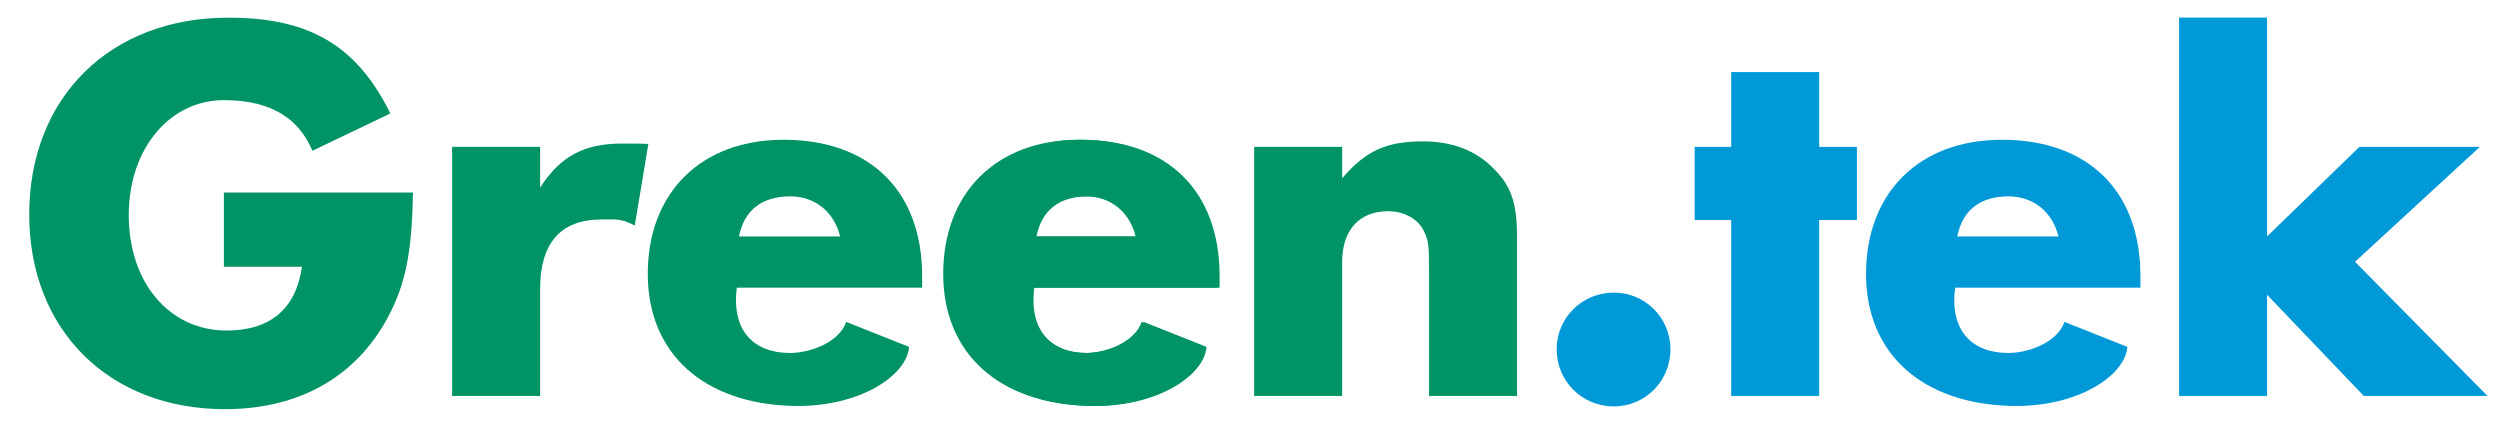 <?xml version="1.0" encoding="utf-8"?>
<!-- Generator: Adobe Illustrator 26.5.0, SVG Export Plug-In . SVG Version: 6.00 Build 0)  -->
<svg version="1.1" id="Layer_1" xmlns="http://www.w3.org/2000/svg" xmlns:xlink="http://www.w3.org/1999/xlink" x="0px" y="0px"
	 viewBox="0 0 598.67 104" style="enable-background:new 0 0 598.67 104;" xml:space="preserve">
<style type="text/css">
	.st0{fill:#009366;}
	.st1{fill:#0099D8;}
</style>
<path class="st0" d="M98.9,46.1c-0.26,13.56-1.58,20.8-5.14,28.18c-7.51,15.4-21.46,23.7-39.9,23.7C26.09,97.98,7,79.02,7,51.37
	C7,23.32,26.36,4.23,54.66,4.23c18.7,0,30.53,6.08,38.82,22.94L74.8,36.11c-3.95-9.48-12.36-12.13-21.19-12.13
	c-13.03,0-22.78,11.72-22.78,27.52c0,16.2,9.74,27.65,23.44,27.65c10.4,0,16.59-5.14,18.04-15.27h-18.7V46.1H98.9z"/>
<path class="st0" d="M129.34,35.17v9.74c4.87-7.51,10.53-10.53,19.62-10.53c1.45,0,4.19-0.03,6.3,0.1l-3.25,19.51
	c-3.42-1.71-4.36-1.44-7.92-1.44c-9.87,0-14.75,5.66-14.75,16.72v25.54h-21.07V35.17H129.34z"/>
<path class="st0" d="M176.97,56.63c1.19-6.19,5.4-9.61,12.24-9.61c5.93,0,10.53,3.69,11.98,9.61H176.97z M220.82,68.88v-2.76
	c0-20.41-12.51-32.65-33.18-32.65c-19.75,0-32.52,12.64-32.52,32.13c0,19.22,13.57,31.03,34.63,31.6
	c16.12,0.44,27.45-7.33,27.94-14.13l-15.06-5.99c-1.62,4.86-8.57,7.45-13.44,7.45c-8.69,0-14.08-5.34-12.74-15.64H220.82z"/>
<path class="st0" d="M248.21,56.63c1.19-6.19,5.4-9.61,12.25-9.61c5.93,0,10.53,3.69,11.98,9.61H248.21z M292.06,68.88v-2.76
	c0-20.41-12.51-32.65-33.18-32.65c-19.75,0-32.52,12.64-32.52,32.13c0,19.22,13.57,31.03,34.63,31.6
	c16.12,0.44,27.45-7.33,27.94-14.13l-15.06-5.99c-1.62,4.86-8.57,7.45-13.44,7.45c-8.69,0-14.08-5.34-12.74-15.64H292.06z"/>
<path class="st0" d="M247.72,56.63c1.19-6.19,5.4-9.61,12.25-9.61c5.93,0,10.53,3.69,11.98,9.61H247.72z M291.57,68.88v-2.76
	c0-20.41-12.51-32.65-33.18-32.65c-19.75,0-32.52,12.64-32.52,32.13c0,19.22,13.57,31.03,34.63,31.6
	c16.12,0.44,27.45-7.33,27.94-14.13l-15.06-5.99c-1.62,4.86-8.57,7.45-13.44,7.45c-8.69,0-14.08-5.34-12.74-15.64H291.57z"/>
<path class="st1" d="M468.71,56.63c1.19-6.19,5.4-9.61,12.25-9.61c5.92,0,10.53,3.69,11.98,9.61H468.71z M512.56,68.88v-2.76
	c0-20.41-12.51-32.65-33.18-32.65c-19.75,0-32.52,12.64-32.52,32.13c0,19.22,13.57,31.03,34.63,31.6
	c16.12,0.44,27.45-7.33,27.94-14.13l-15.06-5.99c-1.62,4.86-8.57,7.45-13.44,7.45c-8.69,0-14.08-5.34-12.74-15.64H512.56z"/>
<path class="st0" d="M321.41,35.17v7.51c5.66-6.58,10.53-8.82,19.36-8.82c7.11,0,12.77,2.24,16.98,6.58
	c4.21,4.21,5.53,8.29,5.53,16.46v37.92h-21.07V64.67c0-6.06-0.13-7.24-1.32-9.48c-1.32-2.77-4.74-4.61-8.43-4.61
	c-6.98,0-11.06,4.48-11.06,12.24v32h-21.07V35.17H321.41z"/>
<path class="st1" d="M400.02,83.63c0,7.64-6.06,13.69-13.56,13.69c-7.64,0-13.69-6.06-13.69-13.69c0-7.51,6.06-13.56,13.69-13.56
	C393.96,70.06,400.02,76.12,400.02,83.63z"/>
<path class="st1" d="M435.63,94.82h-21.07V52.68h-8.74V35.17h8.74V17.26h21.07v17.91h9.04v17.51h-9.04V94.82z"/>
<path class="st1" d="M542.88,56.63l22.12-21.46h28.84l-29.89,27.52l31.73,32.13h-29.62l-23.17-24.23v24.23h-21.07V4.21h21.07V56.63z
	"/>
</svg>
